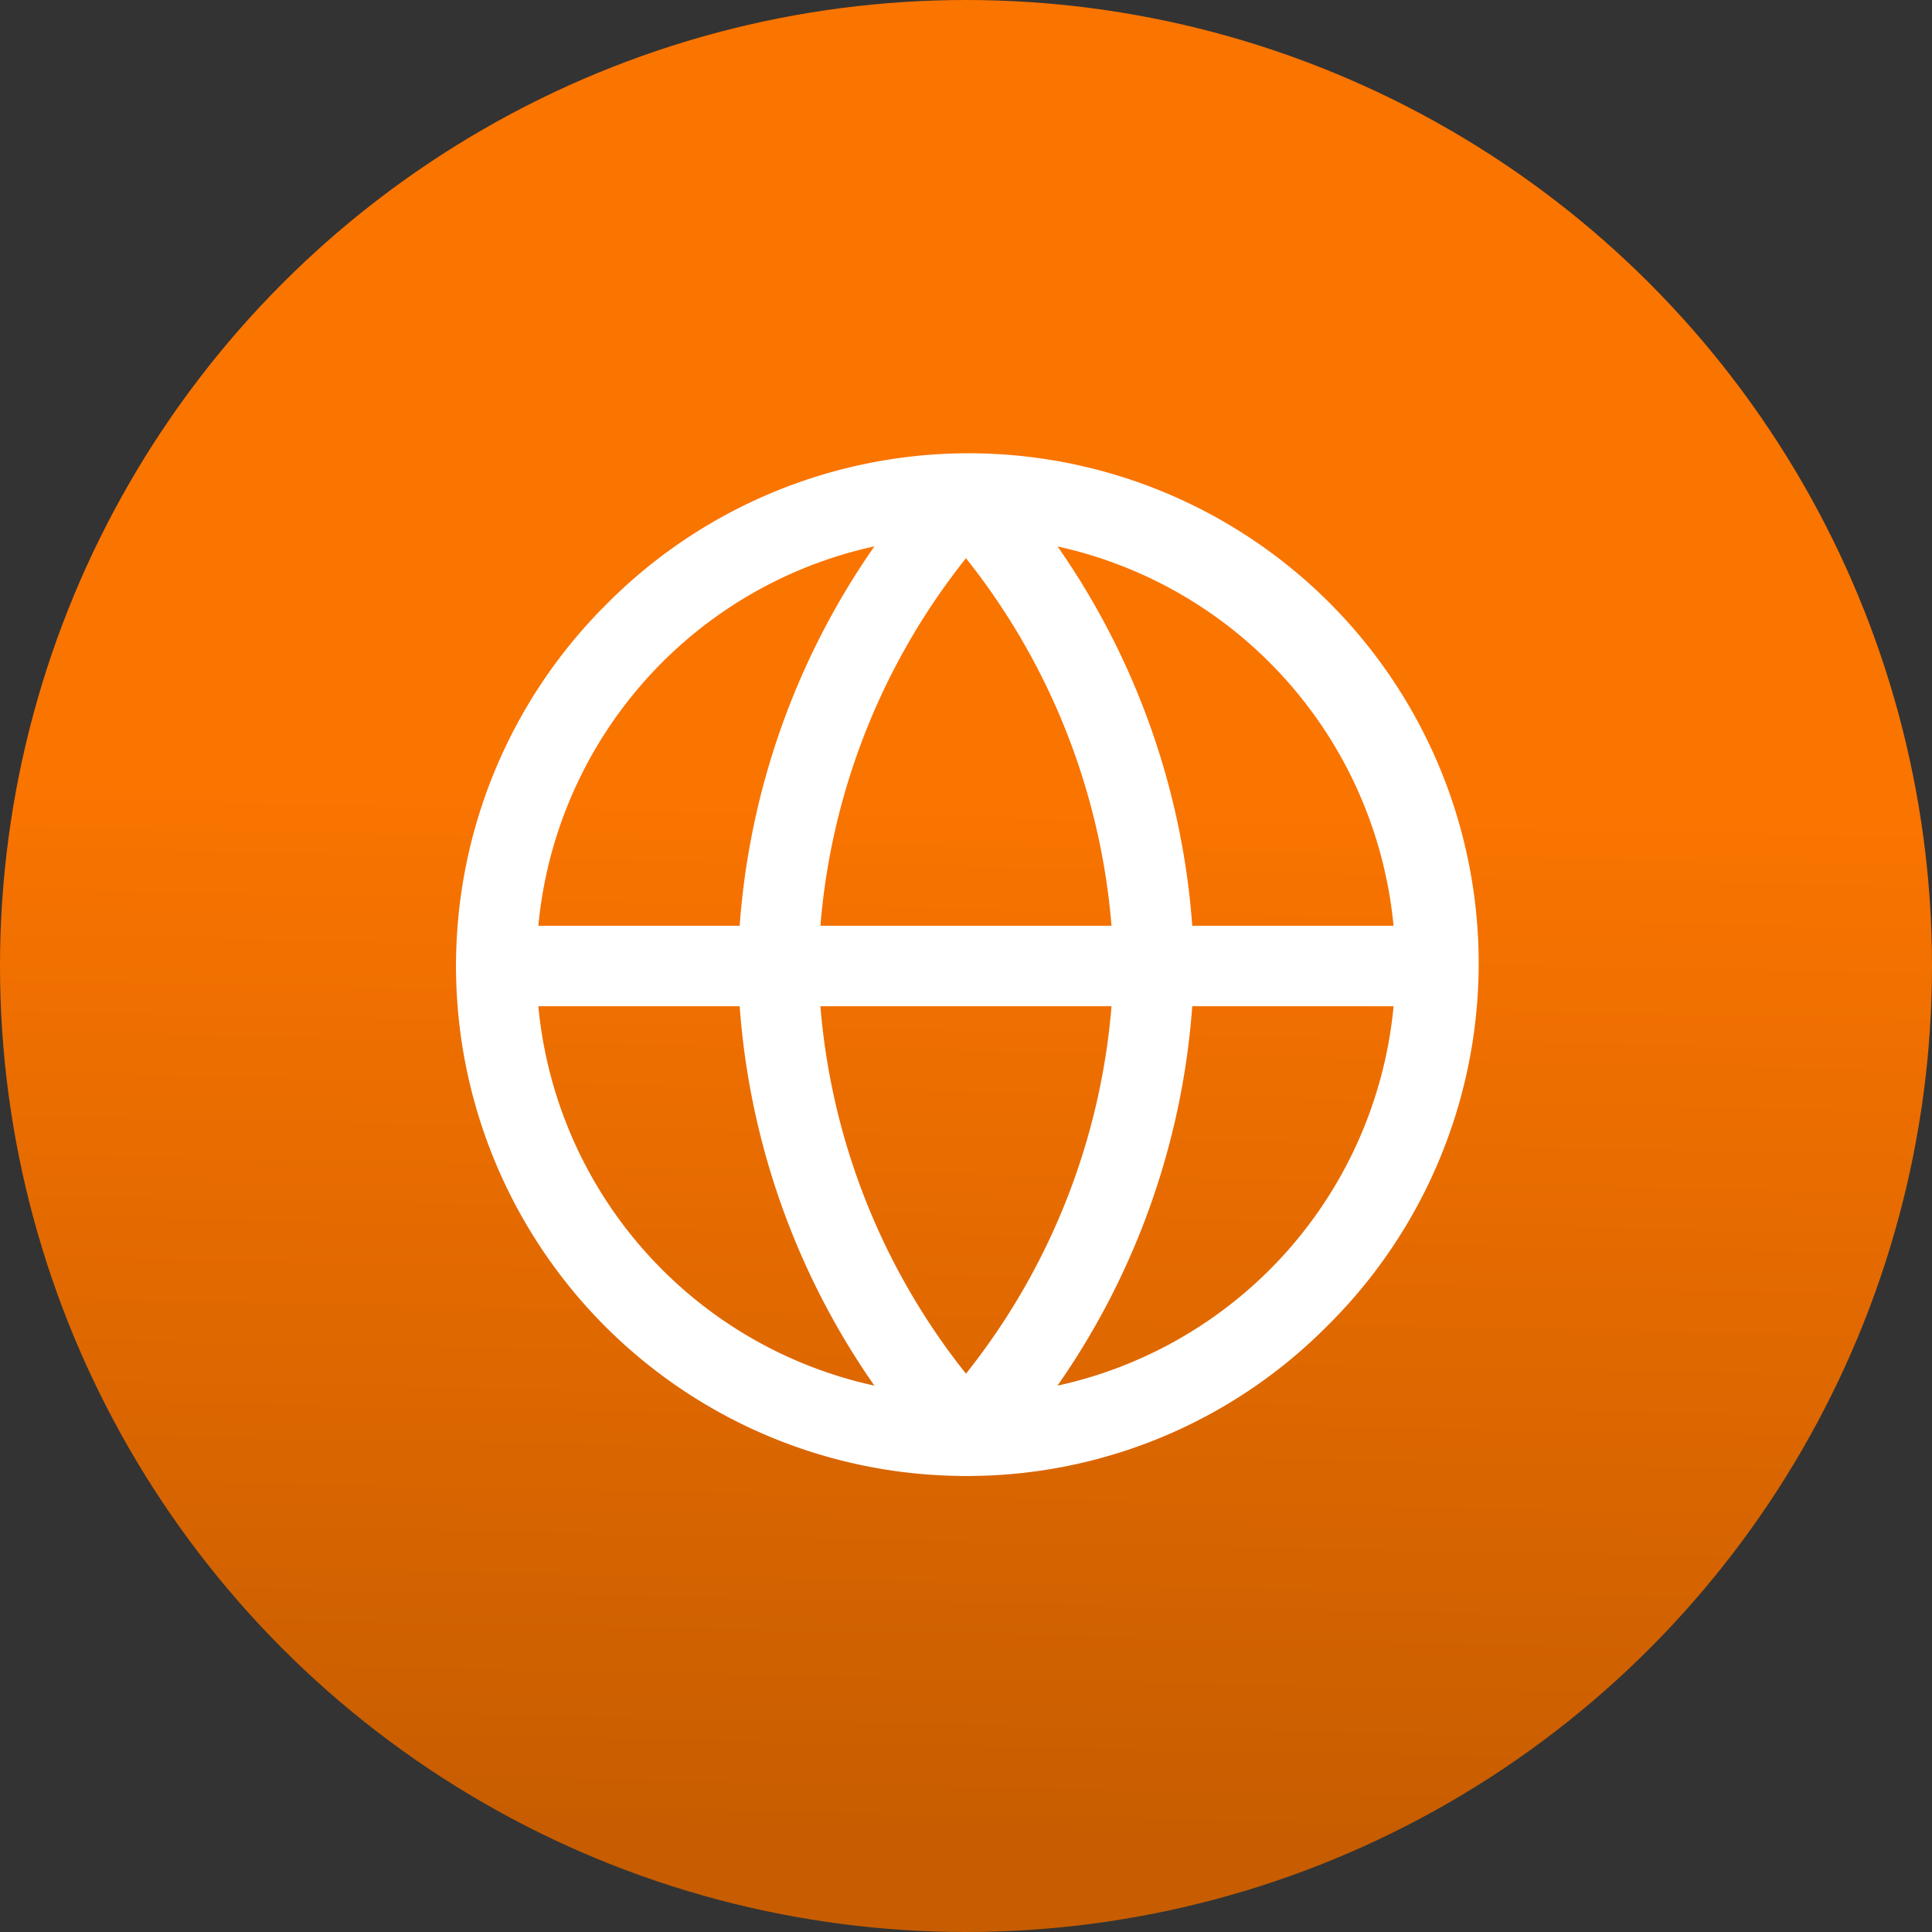 <svg xmlns="http://www.w3.org/2000/svg" xmlns:xlink="http://www.w3.org/1999/xlink" width="48" height="48" viewBox="0 0 48 48"><rect x="0" y="0" width="48" height="48" fill="#333333" stroke="none"/><defs><linearGradient id="a" x1="0.583" y1="0.414" x2="0.572" y2="0.949" gradientUnits="objectBoundingBox"><stop offset="0" stop-color="#fa7400"/><stop offset="1" stop-color="#c75d00"/></linearGradient></defs><g transform="translate(-104 -1861.383)"><circle cx="24" cy="24" r="24" transform="translate(104 1861.383)" fill="url(#a)"/><g transform="translate(113.329 1870.712)"><path d="M14.671,27.341A12.671,12.671,0,0,1,5.711,5.711,12.671,12.671,0,1,1,23.63,23.63,12.588,12.588,0,0,1,14.671,27.341ZM14.671,4A10.671,10.671,0,1,0,25.341,14.671,10.683,10.683,0,0,0,14.671,4Z" transform="translate(0 0)" fill="#fff"/><path d="M26.341,19H3a1,1,0,0,1,0-2H26.341a1,1,0,1,1,0,2Z" transform="translate(0 -3.329)" fill="#fff"/><path d="M16.668,2h0a1,1,0,0,1,.738.326,18.85,18.85,0,0,1,4.93,12.324q0,.021,0,.042a18.85,18.85,0,0,1-4.93,12.324,1,1,0,0,1-1.477,0A18.85,18.85,0,0,1,11,14.691q0-.021,0-.042A18.85,18.85,0,0,1,15.93,2.326,1,1,0,0,1,16.668,2Zm3.668,12.671A16.851,16.851,0,0,0,16.668,4.54,16.851,16.851,0,0,0,13,14.671,16.851,16.851,0,0,0,16.668,24.8,16.851,16.851,0,0,0,20.336,14.671Z" transform="translate(-1.998 0)" fill="#fff"/></g></g></svg>